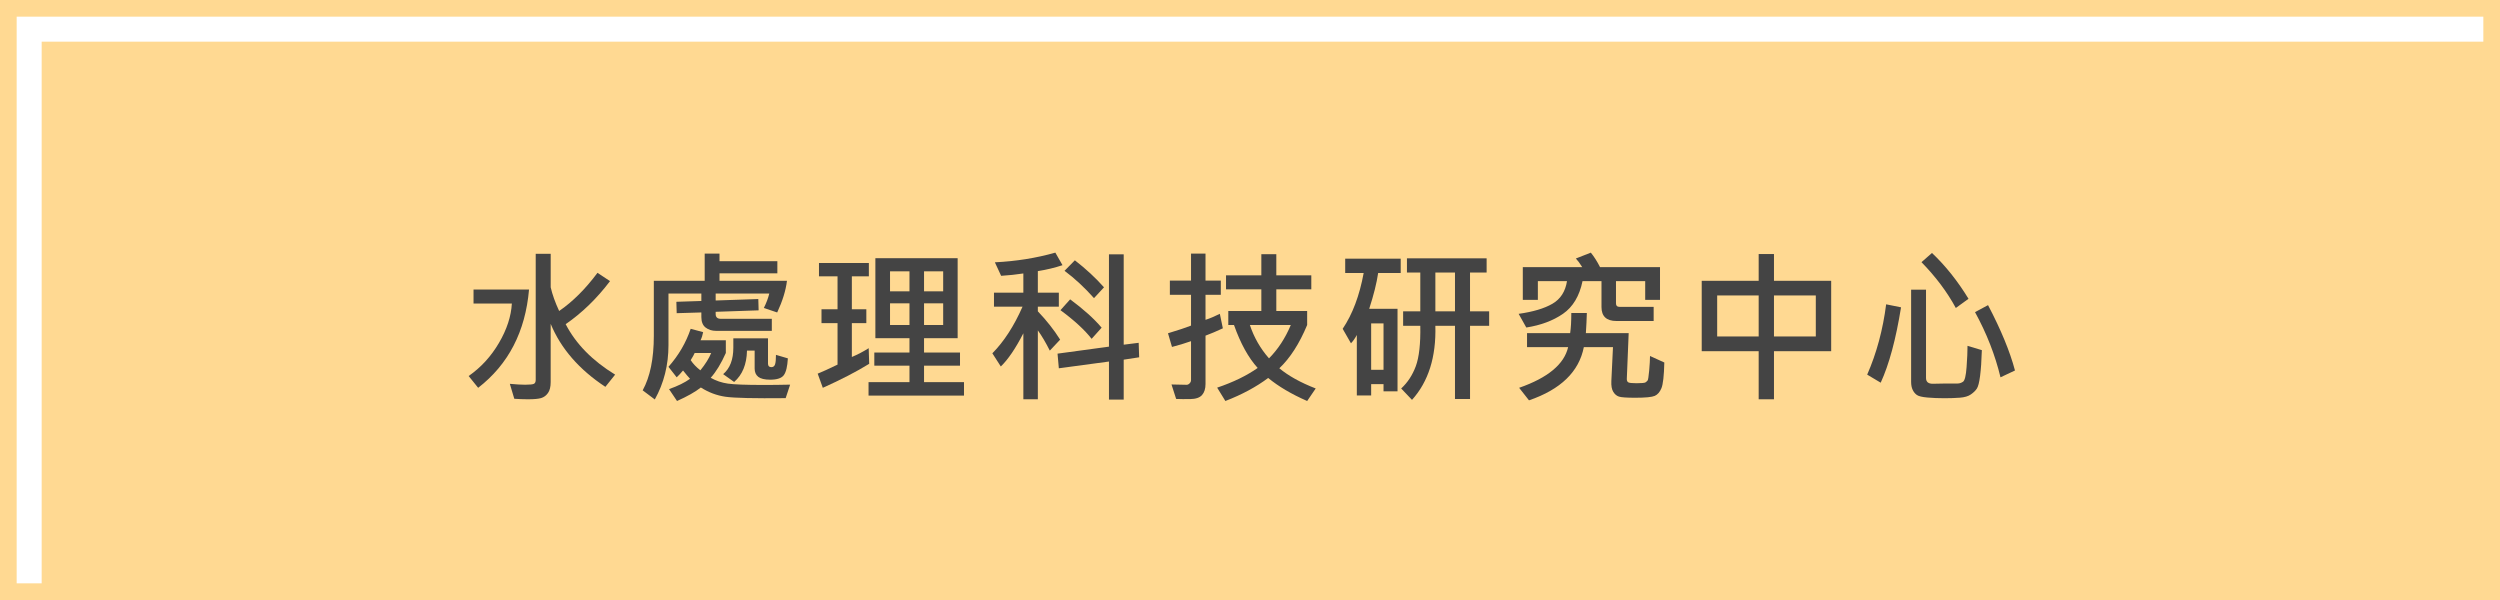 <?xml version="1.0" encoding="utf-8"?>
<!-- Generator: Adobe Illustrator 16.0.0, SVG Export Plug-In . SVG Version: 6.00 Build 0)  -->
<!DOCTYPE svg PUBLIC "-//W3C//DTD SVG 1.1//EN" "http://www.w3.org/Graphics/SVG/1.1/DTD/svg11.dtd">
<svg version="1.1" id="圖層_1" xmlns="http://www.w3.org/2000/svg" xmlns:xlink="http://www.w3.org/1999/xlink" x="0px" y="0px"
	 width="300px" height="72px" viewBox="0 0 300 72" enable-background="new 0 0 300 72" xml:space="preserve">
<g>
	<g>
		<path fill="#FFD992" d="M0,0v72h300V0H0z M298,70H2V2h296V70z"/>
		<rect x="5" y="5" fill="#FFD992" width="295" height="67"/>
	</g>
	<g>
		<g>
			<path fill="#444444" d="M63.484,34.741c-0.438,5.052-2.471,8.984-6.104,11.797l-1.143-1.416c1.477-1.028,2.689-2.352,3.637-3.97
				s1.463-3.195,1.549-4.731h-4.6v-1.68H63.484z M73.816,44.956l-1.172,1.465c-3.152-2.077-5.34-4.597-6.563-7.559v6.992
				c0,0.573-0.109,1.011-0.328,1.313c-0.217,0.303-0.49,0.503-0.814,0.601c-0.326,0.098-0.857,0.146-1.592,0.146
				c-0.508,0-1.053-0.02-1.631-0.059L61.18,46.06c0.768,0.071,1.379,0.107,1.836,0.107c0.566,0,0.92-0.037,1.059-0.112
				c0.141-0.075,0.211-0.232,0.211-0.474V30.454h1.797v4.023c0.207,0.892,0.547,1.839,1.016,2.842c1.621-1.113,3.154-2.64,4.6-4.58
				l1.504,0.996c-1.582,2.09-3.357,3.812-5.322,5.166C69.102,41.265,71.082,43.283,73.816,44.956z"/>
			<path fill="#444444" d="M94.436,33.696c-0.137,1.146-0.527,2.412-1.172,3.799l-1.602-0.537c0.299-0.599,0.518-1.179,0.654-1.738
				h-6.436v0.84l5.117-0.176l0.039,1.357l-5.156,0.176v0.264c0,0.384,0.205,0.576,0.615,0.576h6.123v1.445H85.92
				c-0.488,0-0.904-0.132-1.246-0.396s-0.512-0.686-0.512-1.265v-0.547l-2.959,0.088l-0.039-1.367l2.998-0.098V35.22h-3.945v6.182
				c0,2.402-0.547,4.58-1.641,6.533l-1.455-1.094c0.891-1.614,1.338-3.796,1.338-6.543v-6.602h6.104v-3.262h1.777v0.908h6.943v1.455
				H86.34v0.898H94.436z M94.816,46.157l-0.537,1.621c-3.758,0.039-6.16-0.017-7.207-0.166c-1.049-0.149-2.039-0.521-2.969-1.113
				c-0.658,0.521-1.611,1.062-2.861,1.621l-0.957-1.426c1.066-0.378,1.906-0.791,2.52-1.24c-0.215-0.228-0.496-0.56-0.84-0.996
				c-0.301,0.358-0.555,0.632-0.762,0.82l-0.986-1.26c1.211-1.367,2.1-2.888,2.666-4.561l1.494,0.4
				c-0.066,0.364-0.17,0.69-0.313,0.977h3.037v1.523c-0.566,1.27-1.172,2.263-1.816,2.979c0.631,0.358,1.318,0.591,2.061,0.698
				s2.164,0.161,4.268,0.161C92.576,46.196,93.645,46.184,94.816,46.157z M85.344,42.358h-1.982
				c-0.092,0.215-0.252,0.501-0.479,0.859c0.279,0.43,0.666,0.837,1.162,1.221C84.643,43.703,85.076,43.01,85.344,42.358z
				 M94.543,43.003c-0.053,0.964-0.211,1.631-0.475,2.002s-0.813,0.557-1.645,0.557c-0.664,0-1.141-0.114-1.432-0.342
				c-0.289-0.228-0.434-0.56-0.434-0.996v-2.148h-0.918c-0.039,1.653-0.555,2.907-1.543,3.76l-1.318-0.938
				C87.592,44.214,88,43.156,88,41.724v-1.123h4.16v3.037c0,0.28,0.133,0.42,0.4,0.42c0.221,0,0.369-0.107,0.443-0.322
				c0.076-0.215,0.113-0.599,0.113-1.152L94.543,43.003z"/>
			<path fill="#444444" d="M104.303,43.657c-1.531,0.944-3.387,1.904-5.566,2.881l-0.615-1.699c0.48-0.188,1.275-0.55,2.383-1.084
				v-4.98H98.58v-1.66h1.924v-3.955h-2.227v-1.602h5.986v1.602h-2.041v3.955h1.738v1.66h-1.738v4.063
				c0.684-0.286,1.357-0.638,2.021-1.055L104.303,43.657z M115.68,47.476h-11.455v-1.621h4.912v-1.973h-4.219V42.3h4.219v-1.719
				h-4.092v-9.6h9.873v9.6h-4.033V42.3h4.316v1.582h-4.316v1.973h4.795V47.476z M109.137,34.956v-2.393h-2.334v2.393H109.137z
				 M109.137,38.999v-2.598h-2.334v2.598H109.137z M113.18,34.956v-2.393h-2.295v2.393H113.18z M113.18,38.999v-2.598h-2.295v2.598
				H113.18z"/>
			<path fill="#444444" d="M127.5,31.821c-0.912,0.306-1.898,0.544-2.959,0.713v2.588h2.52v1.68h-2.52v0.557
				c1.047,1.094,1.939,2.227,2.676,3.398l-1.24,1.318c-0.477-0.95-0.955-1.761-1.436-2.432v8.271h-1.738v-7.92
				c-0.932,1.816-1.834,3.145-2.705,3.984l-1.016-1.582c1.393-1.406,2.6-3.271,3.623-5.596h-3.428v-1.68h3.525v-2.305
				c-0.848,0.13-1.736,0.225-2.666,0.283l-0.752-1.621c2.545-0.124,4.963-0.511,7.256-1.162L127.5,31.821z M136.699,42.876
				l-1.855,0.283v4.795h-1.768v-4.57l-6.016,0.811l-0.156-1.758l6.172-0.84V30.522h1.768v10.84l1.797-0.225L136.699,42.876z
				 M132.197,39.321l-1.201,1.338c-0.84-1.074-2.088-2.22-3.74-3.438l1.162-1.299C130.031,37.114,131.291,38.247,132.197,39.321z
				 M132.48,34.478l-1.201,1.299c-1.121-1.263-2.299-2.356-3.535-3.281l1.24-1.26C130.318,32.271,131.484,33.352,132.48,34.478z"/>
			<path fill="#444444" d="M146.742,39.399c-0.756,0.352-1.449,0.645-2.08,0.879v5.801c0,0.573-0.141,1.016-0.42,1.328
				c-0.281,0.313-0.75,0.474-1.406,0.483c-0.658,0.01-1.225,0.005-1.699-0.015l-0.557-1.738c0.703,0.026,1.309,0.039,1.816,0.039
				c0.123,0,0.242-0.057,0.355-0.171c0.115-0.114,0.172-0.242,0.172-0.386v-4.678c-0.736,0.261-1.498,0.491-2.285,0.693
				l-0.479-1.641c1.25-0.378,2.17-0.684,2.764-0.918v-3.701h-2.539v-1.699h2.539v-3.242h1.738v3.242h1.836v1.699h-1.836v3.008
				c0.52-0.169,1.094-0.41,1.719-0.723L146.742,39.399z M157.885,46.616l-1.025,1.504c-1.889-0.827-3.447-1.748-4.678-2.764
				c-1.434,1.074-3.145,1.995-5.137,2.764l-0.986-1.602c1.926-0.651,3.547-1.438,4.863-2.363c-1.113-1.224-2.061-2.942-2.842-5.156
				h-0.684v-1.68h3.965v-2.598h-4.238v-1.68h4.238v-2.539h1.797v2.539h4.199v1.68h-4.199v2.598h3.701v1.68
				c-0.932,2.239-2.045,3.972-3.34,5.195C154.619,45.105,156.074,45.913,157.885,46.616z M154.896,38.999h-4.912
				c0.494,1.491,1.26,2.825,2.295,4.004C153.365,41.909,154.238,40.574,154.896,38.999z"/>
			<path fill="#444444" d="M168.084,32.759h-2.705c-0.176,1.204-0.535,2.637-1.074,4.297h3.398v9.902h-1.68v-0.859h-1.484v1.357
				h-1.719V40.2c-0.229,0.417-0.463,0.749-0.703,0.996l-0.996-1.738c1.184-1.758,2.023-3.991,2.52-6.699h-2.217V31.04h6.66V32.759z
				 M166.023,44.38v-5.576h-1.484v5.576H166.023z M178.699,39.097h-2.295v8.779h-1.807v-8.779h-2.354
				c0.104,3.737-0.83,6.699-2.803,8.887l-1.299-1.367c0.768-0.703,1.352-1.592,1.752-2.666s0.582-2.692,0.543-4.854h-2.061v-1.738
				h2.061V32.7h-1.602v-1.699h9.561V32.7h-1.992v4.658h2.295V39.097z M174.598,37.358V32.7h-2.354v4.658H174.598z"/>
			<path fill="#444444" d="M199.201,35.981h-1.777v-2.246h-3.506v2.666c0,0.28,0.133,0.42,0.4,0.42h4.121v1.699h-4.463
				c-1.199,0-1.797-0.56-1.797-1.68v-3.105h-2.275c-0.371,1.79-1.152,3.098-2.344,3.921s-2.66,1.372-4.404,1.646l-0.918-1.641
				c1.725-0.241,3.074-0.643,4.047-1.206c0.975-0.563,1.559-1.47,1.754-2.72h-3.496v2.246h-1.807v-3.926h7.129
				c-0.268-0.437-0.521-0.781-0.762-1.035l1.797-0.703c0.396,0.488,0.764,1.067,1.104,1.738h7.197V35.981z M199.719,43.501
				c-0.039,1.595-0.154,2.624-0.348,3.086c-0.191,0.462-0.459,0.769-0.801,0.918s-1.121,0.225-2.338,0.225
				c-1.016,0-1.664-0.044-1.943-0.132c-0.281-0.088-0.512-0.278-0.693-0.571c-0.184-0.293-0.262-0.729-0.234-1.309l0.195-4.063
				h-3.496c-0.58,2.949-2.773,5.078-6.582,6.387l-1.182-1.504c3.449-1.204,5.41-2.832,5.879-4.883h-4.932v-1.68h5.176
				c0.09-0.605,0.137-1.409,0.137-2.412h1.865c-0.02,0.729-0.059,1.533-0.117,2.412h5.137l-0.225,5.508
				c0,0.195,0.061,0.329,0.18,0.4c0.121,0.071,0.451,0.107,0.992,0.107c0.625,0,0.988-0.037,1.088-0.112
				c0.102-0.075,0.182-0.149,0.24-0.225s0.119-0.472,0.186-1.191c0.064-0.72,0.098-1.301,0.098-1.743L199.719,43.501z"/>
			<path fill="#444444" d="M219.742,42.144h-6.865v5.771h-1.836v-5.771h-6.836v-8.447h6.836v-3.213h1.836v3.213h6.865V42.144z
				 M211.041,40.376v-4.922h-4.98v4.922H211.041z M217.896,40.376v-4.922h-5.02v4.922H217.896z"/>
			<path fill="#444444" d="M228.125,36.88c-0.619,3.841-1.434,6.855-2.441,9.043l-1.621-0.967c1.125-2.571,1.885-5.384,2.275-8.438
				L228.125,36.88z M237.822,42.017c-0.039,1.276-0.109,2.305-0.211,3.086c-0.1,0.781-0.23,1.292-0.391,1.533
				c-0.158,0.241-0.396,0.472-0.713,0.693c-0.314,0.222-0.76,0.354-1.332,0.396c-0.574,0.042-1.186,0.063-1.836,0.063
				c-0.723,0-1.404-0.027-2.041-0.083c-0.639-0.056-1.063-0.158-1.275-0.308c-0.211-0.149-0.379-0.354-0.502-0.615
				c-0.125-0.261-0.186-0.576-0.186-0.947V34.761h1.787v10.596c0,0.481,0.291,0.713,0.873,0.693c0.584-0.02,1.559-0.029,2.926-0.029
				c0.215,0,0.428-0.07,0.639-0.21c0.213-0.14,0.355-0.725,0.43-1.753c0.076-1.028,0.113-1.882,0.113-2.559L237.822,42.017z
				 M236.221,35.854l-1.523,1.104c-1.035-1.914-2.41-3.747-4.121-5.498l1.26-1.104C233.457,31.887,234.918,33.719,236.221,35.854z
				 M241.797,44.458l-1.738,0.82c-0.639-2.663-1.658-5.271-3.057-7.822l1.563-0.84C240.119,39.578,241.197,42.192,241.797,44.458z"
				/>
		</g>
	</g>
</g>
</svg>
